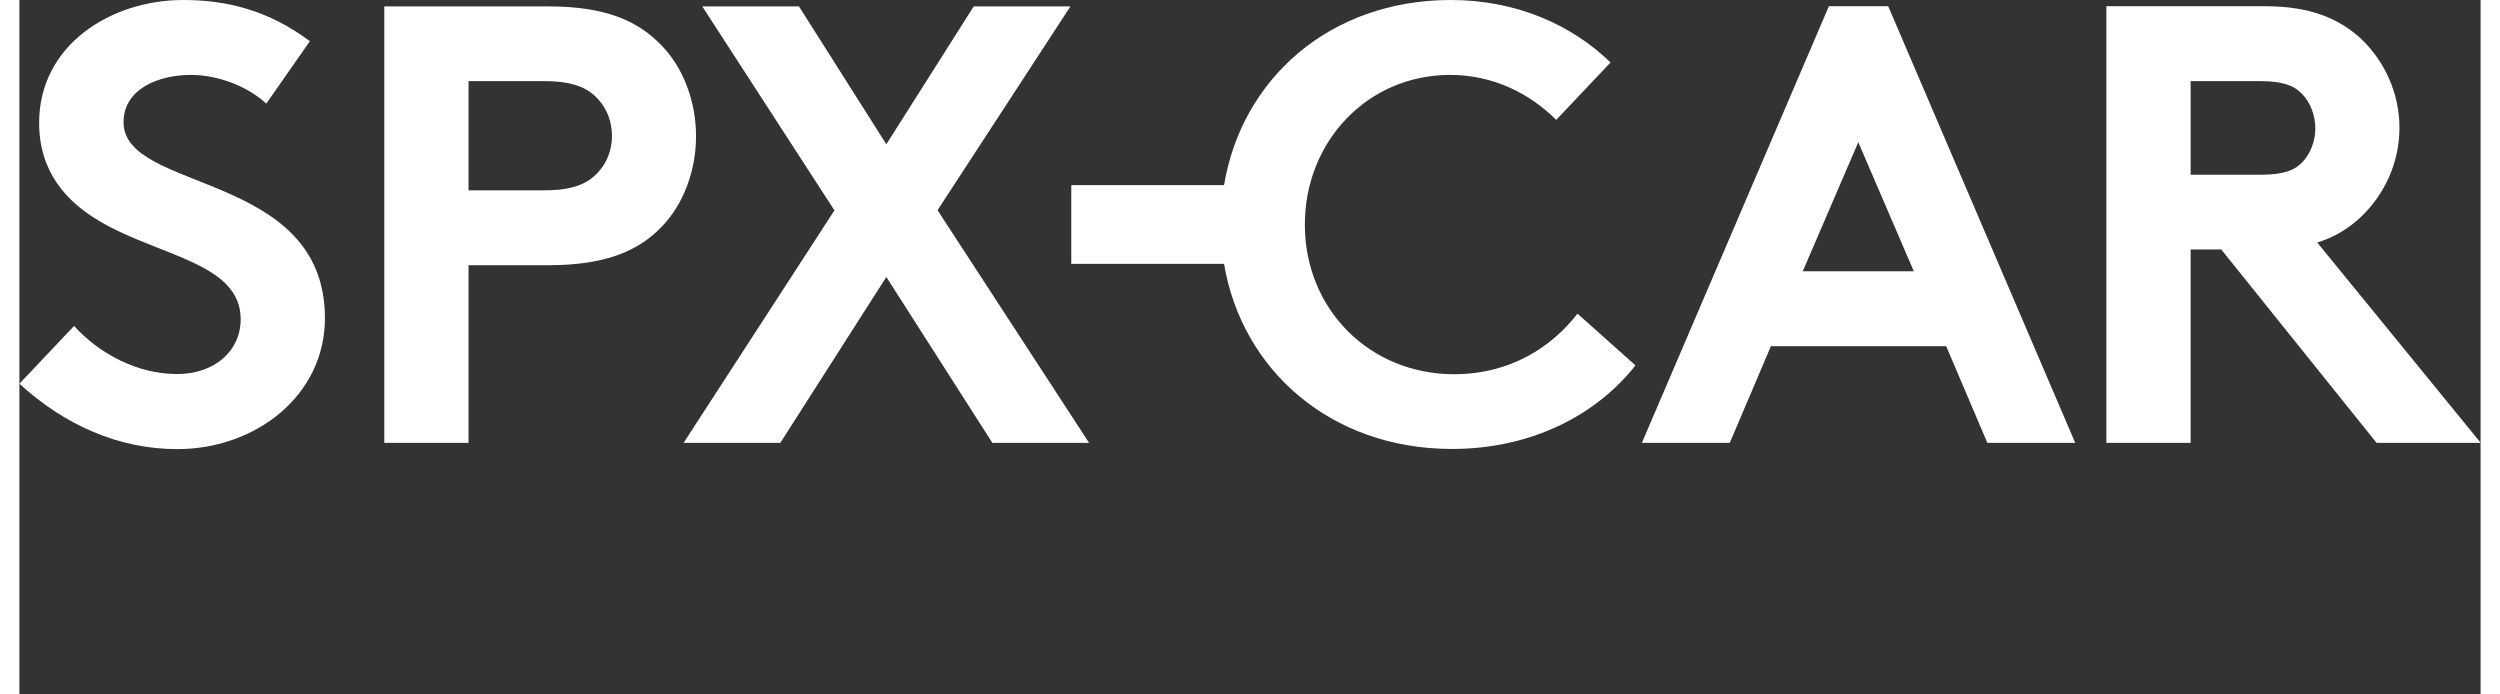 <svg version="1.1" id="logo_hp" xmlns="http://www.w3.org/2000/svg" xmlns:xlink="http://www.w3.org/1999/xlink" x="0px" y="0px"
	 viewBox="0 0 142.26 40.14" style="enable-background:new 0 0 142.26 40.14;" xml:space="preserve" width="180" height="50">
<rect x="0" y="0" width="142.26" height="40.14" fill="#333333" stroke="none"/>
<style type="text/css">
	.st0{fill:#FFFFFF;}
</style>
<g>
	<g>
		<path class="st0 b_text" d="M60.75,0.37h-5.59l-5.05,7.97l-5.05-7.97h-5.59l7.64,11.79L38.39,25.6h5.59l6.13-9.59l6.13,9.59h5.59
			l-8.76-13.45L60.75,0.37z M25.96,11V4.69h4.4c1.66,0,2.49,0.4,3.06,1.01c0.54,0.58,0.83,1.33,0.83,2.16
			c0,0.83-0.29,1.55-0.83,2.13C32.84,10.61,32.01,11,30.35,11H25.96z M30.57,15.33c3.24,0,5.19-0.79,6.56-2.23
			c1.26-1.3,1.98-3.24,1.98-5.23c0-1.98-0.72-3.93-1.98-5.23c-1.41-1.48-3.32-2.27-6.56-2.27h-9.48V25.6h4.87V15.33H30.57z M0,22.18
			c2.6,2.38,5.73,3.78,9.12,3.78c4.54,0,8.54-3.1,8.54-7.57c0-8.51-11.64-7.25-11.64-11.32c0-1.95,2.05-2.74,3.89-2.74
			c1.66,0,3.35,0.72,4.36,1.66l2.52-3.61c-2.38-1.77-4.76-2.38-7.32-2.38c-4.18,0-8.33,2.6-8.33,7.1c0,2.85,1.59,4.58,3.57,5.73
			c3.39,1.98,8.08,2.38,8.08,5.62c0,1.84-1.51,3.17-3.68,3.17c-2.31,0-4.51-1.19-5.95-2.78L0,22.18z"/>
		<path class="st0 b_text" d="M82.92,21.63c-4.87,0-8.62-3.75-8.62-8.65c0-4.79,3.61-8.65,8.4-8.65c2.49,0,4.61,1.08,6.13,2.6l3.14-3.32
			C89.7,1.41,86.49,0,82.74,0c-7.01,0-12.09,4.57-13.11,10.7h-8.83l0,4.55h8.83c1.03,6.13,6.16,10.7,13.18,10.7
			c4.61,0,8.36-1.98,10.6-4.83l-3.35-2.99C88.58,20.04,86.2,21.63,82.92,21.63"/>
		<path class="st0 b_text" d="M104.59,0.36L93.78,25.6h5.08l2.38-5.59h10.13l2.38,5.59h5.08L108.02,0.36H104.59z M103.08,15.68l3.21-7.46
			l3.21,7.46H103.08z"/>
		<path class="st0 b_text" d="M132.82,14.02c1.01-0.32,1.84-0.83,2.52-1.48c1.37-1.3,2.23-3.14,2.23-5.15s-0.86-3.86-2.23-5.16
			c-1.26-1.15-2.92-1.87-5.52-1.87h-9.19V25.6h4.87V14.42h1.77l8.98,11.18h6.02L132.82,14.02z M131.99,9.34
			c-0.43,0.47-1.05,0.76-2.45,0.76h-4.04V4.69h4.04c1.41,0,2.02,0.32,2.45,0.79c0.43,0.47,0.72,1.19,0.72,1.95
			C132.71,8.15,132.42,8.87,131.99,9.34"/>
	</g>
</g>
</svg>
